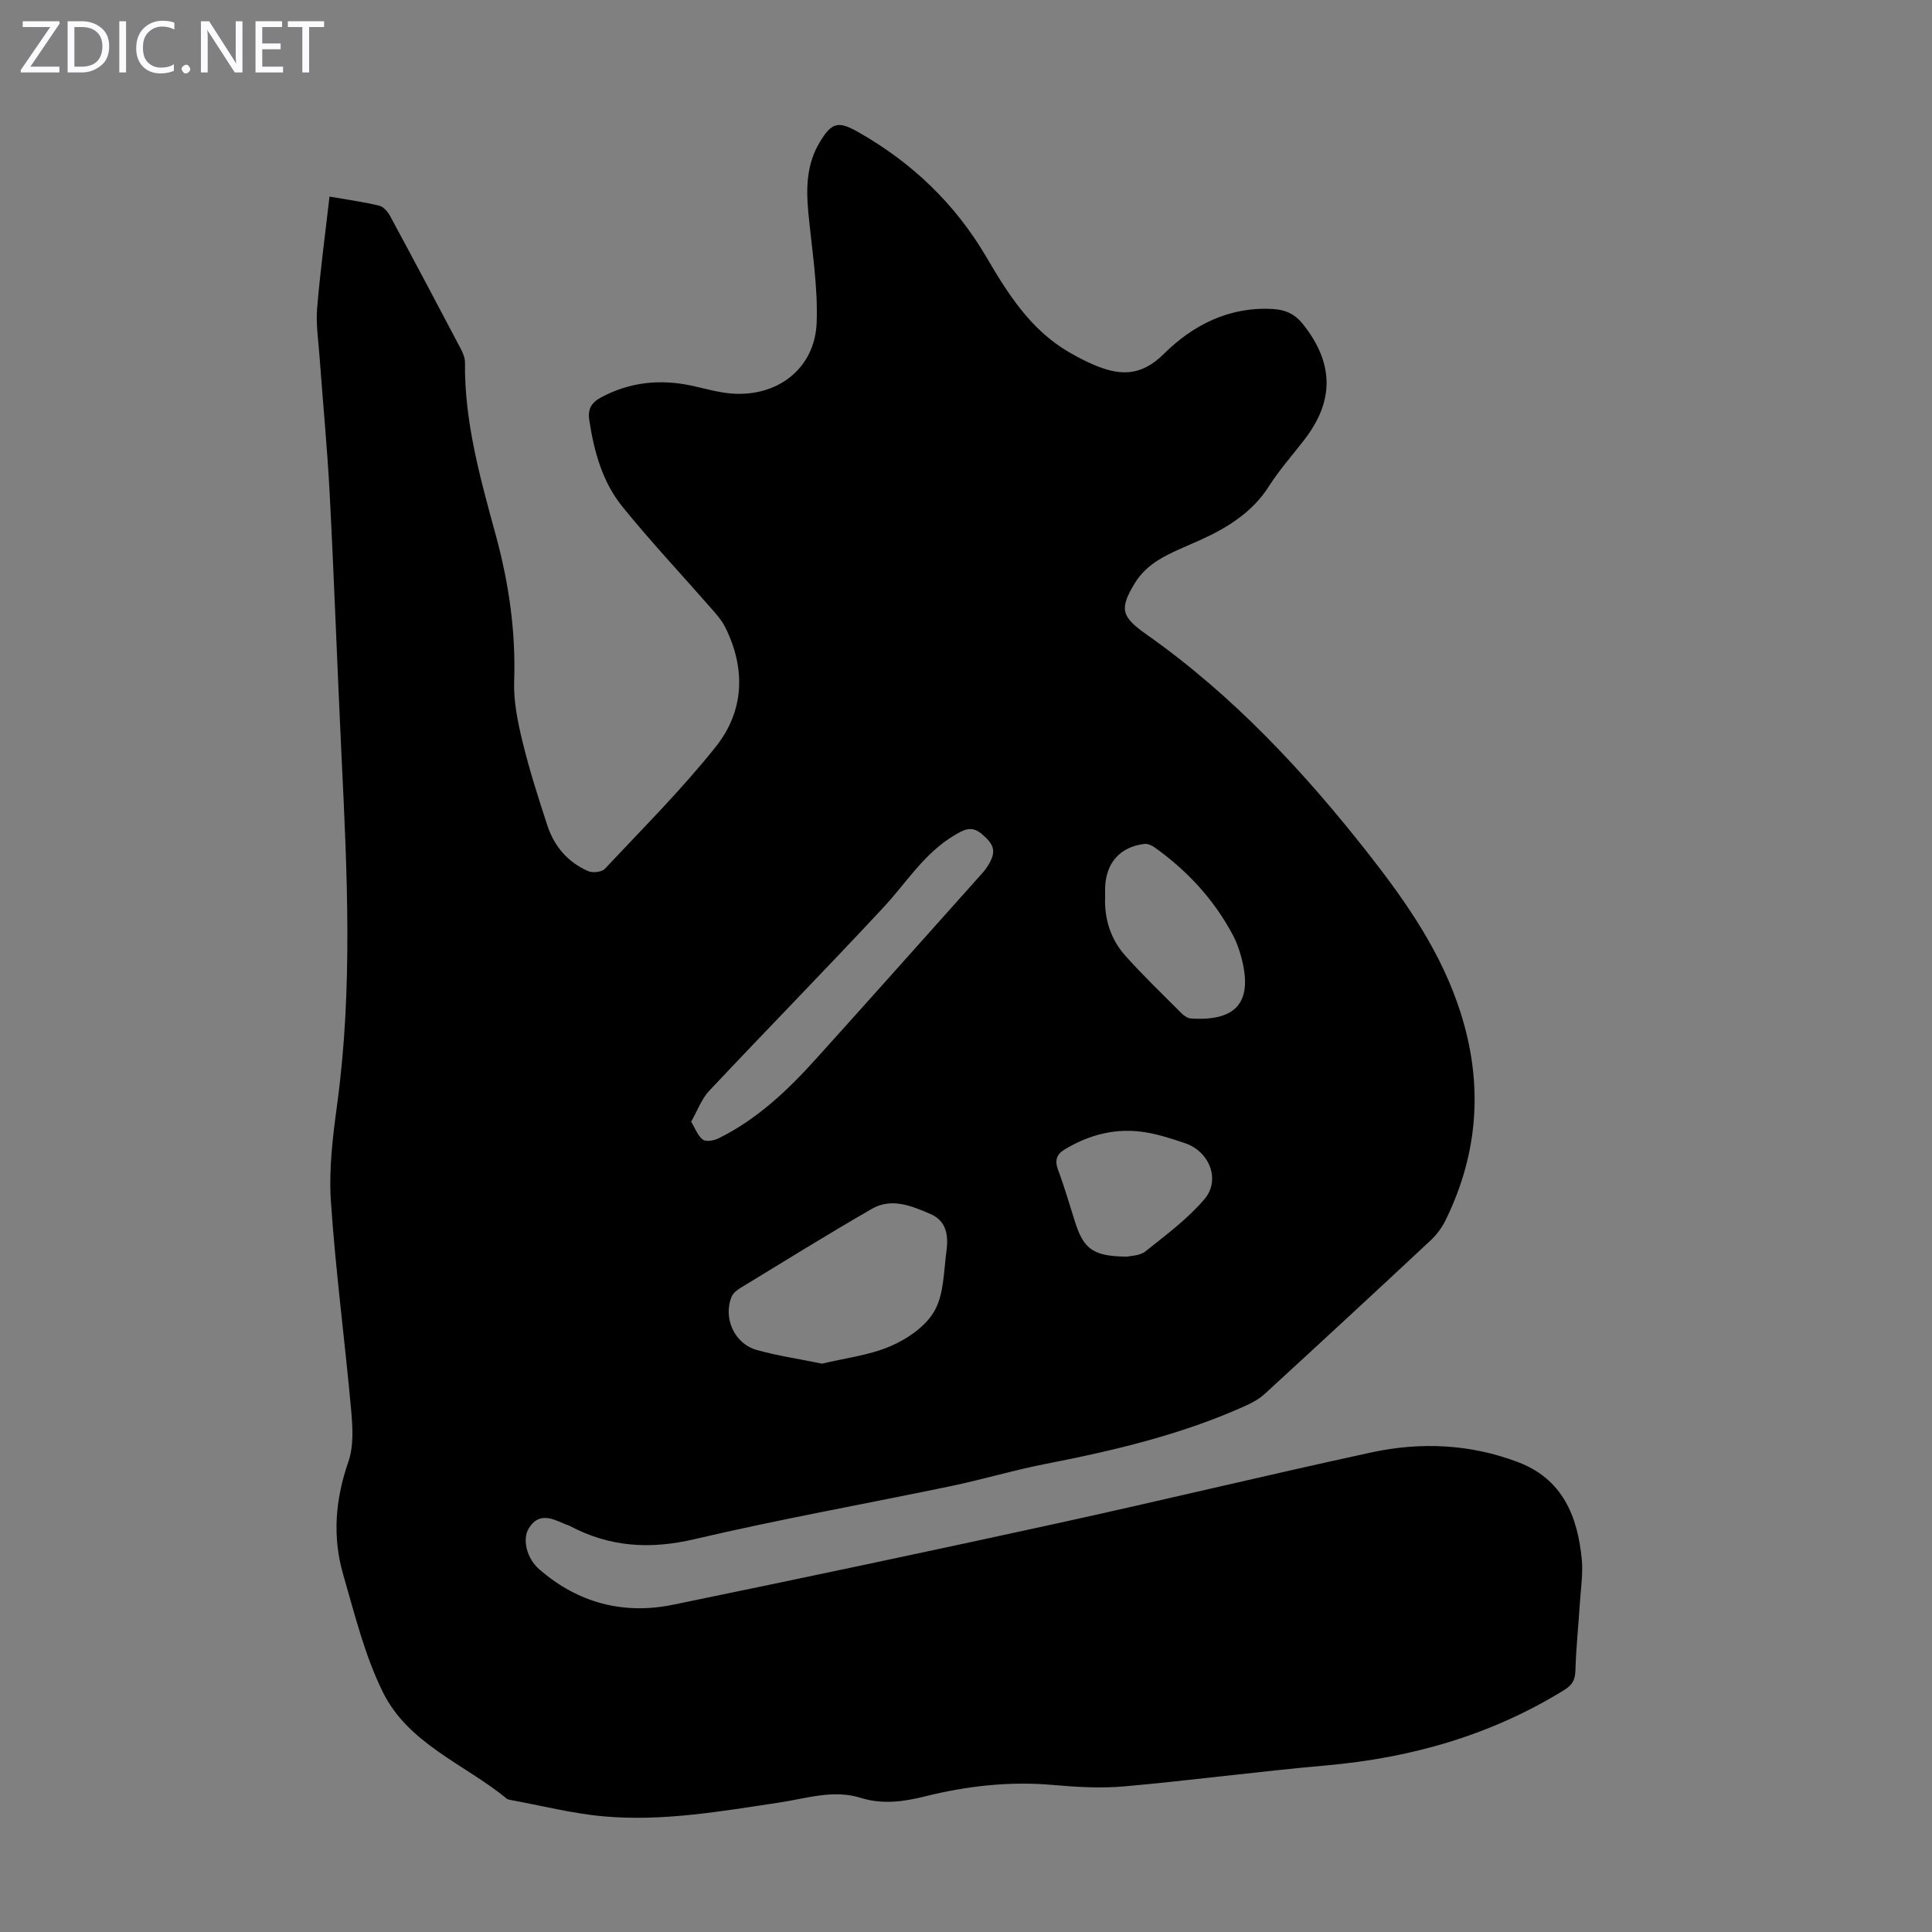 <svg enable-background="new 0 0 400 400" viewBox="0 0 400 400" xmlns="http://www.w3.org/2000/svg"><rect x="0" y="0" width="400" height="400" fill="#808080" stroke="none"/><g fill="#fbfafc"><path d="m12.4 4.8-6.1 9h6v1.2h-8v-.5l6.1-8.9h-5.7v-1.2h7.6v.4z"/><path d="m14 15v-10.6h3c1.6 0 2.9.5 4 1.4s1.6 2.2 1.6 3.8-.5 3-1.6 3.9-2.4 1.5-4 1.5zm1.4-9.4v8.2h1.6c1.3 0 2.4-.4 3.1-1.1s1.1-1.8 1.1-3.1-.4-2.3-1.2-3-1.8-1-3.1-1z"/><path d="m26.1 4.4v10.6h-1.4v-10.6z"/><path d="m36.1 14.6c-.8.4-1.8.6-2.9.6-1.5 0-2.7-.5-3.6-1.4s-1.4-2.2-1.4-3.8c0-1.7.5-3.1 1.5-4.1s2.3-1.6 3.9-1.6c1 0 1.8.1 2.5.4v1.4c-.8-.4-1.6-.6-2.5-.6-1.2 0-2.1.4-2.9 1.2s-1.1 1.8-1.1 3.2c0 1.3.3 2.3 1 3s1.6 1.1 2.7 1.1c1 0 2-.2 2.7-.7v1.3z"/><path d="m37.6 14.3c0-.2.1-.5.3-.6s.4-.3.6-.3c.3 0 .5.1.6.3s.3.4.3.6-.1.4-.3.6-.4.3-.6.3c-.3 0-.5-.1-.6-.3s-.3-.4-.3-.6z"/><path d="m50.2 15h-1.6l-5.3-8.2c-.2-.2-.3-.5-.4-.7 0 .2.1.7.1 1.5v7.4h-1.4v-10.6h1.7l5.2 8.1c.2.4.4.6.4.7 0-.3-.1-.8-.1-1.5v-7.3h1.4z"/><path d="m58.6 15h-5.7v-10.6h5.5v1.2h-4.1v3.4h3.8v1.2h-3.8v3.6h4.3z"/><path d="m67.1 5.6h-3.1v9.4h-1.4v-9.4h-3v-1.2h7.5z"/></g><path d="m68.22 40.7c3.72.65 7.03 1.1 10.27 1.88.89.21 1.8 1.24 2.27 2.13 4.94 9.15 9.81 18.33 14.65 27.53.45.86.87 1.89.86 2.83-.14 12.36 3.22 24.13 6.41 35.86 2.69 9.91 4.12 19.83 3.77 30.12-.14 4.15.74 8.42 1.73 12.5 1.42 5.85 3.26 11.61 5.14 17.34 1.41 4.33 4.25 7.64 8.46 9.47.94.41 2.81.2 3.45-.48 7.79-8.31 15.89-16.39 22.97-25.28 5.87-7.37 6.24-16.08 1.98-24.68-.68-1.37-1.72-2.59-2.74-3.75-6.18-7.07-12.62-13.92-18.53-21.21-4.16-5.12-5.92-11.43-6.9-17.95-.36-2.4.47-3.69 2.5-4.77 5.9-3.13 12.08-3.78 18.55-2.42 2.73.57 5.44 1.4 8.2 1.64 9.62.85 17.46-5.11 17.82-14.65.29-7.63-1.03-15.33-1.74-23-.47-5-.31-9.87 2.34-14.3 2.5-4.18 3.83-4.52 7.94-2.2 11.15 6.3 20.12 14.86 26.61 25.93 4.44 7.58 9.08 14.95 16.92 19.57 1.63.96 3.32 1.85 5.06 2.61 5.32 2.31 9.83 2.74 14.74-2.14 6-5.96 13.55-9.85 22.62-9.3 2.65.16 4.58 1.09 6.25 3.2 6.33 8.02 6.47 15.75.25 23.84-2.46 3.19-5.17 6.22-7.32 9.61-3.55 5.57-8.8 8.73-14.57 11.32-2.85 1.28-5.81 2.42-8.45 4.06-1.83 1.14-3.58 2.78-4.7 4.6-3.37 5.48-2.87 7.07 2.32 10.73 17.93 12.63 32.69 28.47 46.14 45.64 7.83 10 14.98 20.35 18.89 32.62 4.72 14.77 3.74 29.12-3.09 43.03-.77 1.56-1.88 3.06-3.16 4.24-11.37 10.62-22.79 21.18-34.26 31.7-1.12 1.03-2.53 1.82-3.92 2.45-13.23 5.98-27.24 9.29-41.43 12.06-6.58 1.28-13.02 3.22-19.58 4.59-17.72 3.69-35.55 6.87-53.16 11-9.19 2.16-17.57 1.64-25.81-2.74-.39-.21-.84-.3-1.25-.49-2.64-1.18-5.27-2.27-7.26 1.02-1.38 2.28-.38 6.22 2.18 8.44 8.07 7.02 17.48 9.46 27.83 7.32 26.37-5.43 52.72-10.99 79.03-16.74 21.84-4.77 43.57-10.04 65.42-14.77 10.22-2.21 20.5-1.75 30.4 2.02 9.18 3.49 12.31 11.17 13.17 20.11.28 2.96-.2 6.01-.39 9.01-.3 4.68-.79 9.35-.93 14.04-.05 1.91-.66 2.98-2.27 3.98-15.16 9.38-31.73 14.09-49.4 15.65-13.93 1.23-27.8 3.09-41.72 4.33-4.86.43-9.84.14-14.72-.29-9.03-.8-17.85.19-26.58 2.37-4.39 1.1-8.79 1.69-13.22.31-5.76-1.8-11.28.11-16.87.95-12.06 1.81-24.14 3.96-36.37 2.87-6.53-.58-12.96-2.24-19.44-3.42-.22-.04-.46-.1-.63-.23-8.75-7.16-20.37-11.35-25.66-22.03-3.77-7.61-5.84-16.12-8.23-24.36-2.27-7.83-1.65-15.58 1.07-23.39 1.14-3.28.88-7.23.56-10.81-1.3-14.37-3.21-28.7-4.18-43.09-.45-6.63.39-13.43 1.29-20.06 3.25-23.88 2.09-47.79.93-71.71-.88-18.22-1.52-36.45-2.47-54.67-.5-9.61-1.43-19.19-2.13-28.79-.24-3.23-.74-6.5-.47-9.7.62-7.53 1.64-15.06 2.56-23.1zm101.98 241.63c4.62-1.12 9.71-1.7 14.22-3.64 3.5-1.51 7.29-4.13 9.07-7.31 1.96-3.48 1.89-8.15 2.46-12.33.42-3.1.1-6.23-3.28-7.69-3.89-1.68-8.06-3.44-12.15-1.09-9.18 5.29-18.19 10.89-27.24 16.4-.71.43-1.5 1.06-1.8 1.79-1.82 4.41.55 9.74 5.2 11.04 4.26 1.19 8.68 1.84 13.52 2.83zm-27.11-50.09c.89 1.45 1.39 2.96 2.43 3.71.68.49 2.3.2 3.23-.26 7.96-3.92 14.29-9.91 20.15-16.41 11.6-12.85 23.1-25.78 34.64-38.69.37-.41.69-.88.99-1.35 1.82-2.91 1.36-4.35-1.25-6.57-2.17-1.84-3.8-.84-5.67.26-6.24 3.69-9.95 9.83-14.73 14.97-11.88 12.76-24.08 25.22-36.03 37.92-1.6 1.7-2.44 4.11-3.76 6.42zm85.71-46.48c-.17 4.37 1.09 8.65 4.18 12.1 3.71 4.15 7.74 8.02 11.68 11.97.51.51 1.28 1 1.95 1.04 9.51.61 12.87-3.53 10.36-12.78-.41-1.5-.93-3-1.65-4.37-3.93-7.44-9.49-13.46-16.33-18.32-.58-.41-1.43-.76-2.1-.67-5.03.63-7.91 3.92-8.09 9.07-.01.56 0 1.12 0 1.96zm4.59 74.41c.64-.17 2.6-.15 3.78-1.1 4.25-3.39 8.71-6.7 12.2-10.8 3.39-3.99 1.03-9.87-3.98-11.57-2.64-.9-5.32-1.77-8.05-2.24-6.06-1.04-11.7.37-16.93 3.53-1.68 1.01-2.07 2.28-1.35 4.22 1.33 3.55 2.38 7.21 3.53 10.82 1.79 5.63 3.82 7.11 10.8 7.14z" fill="#000001"/></svg>